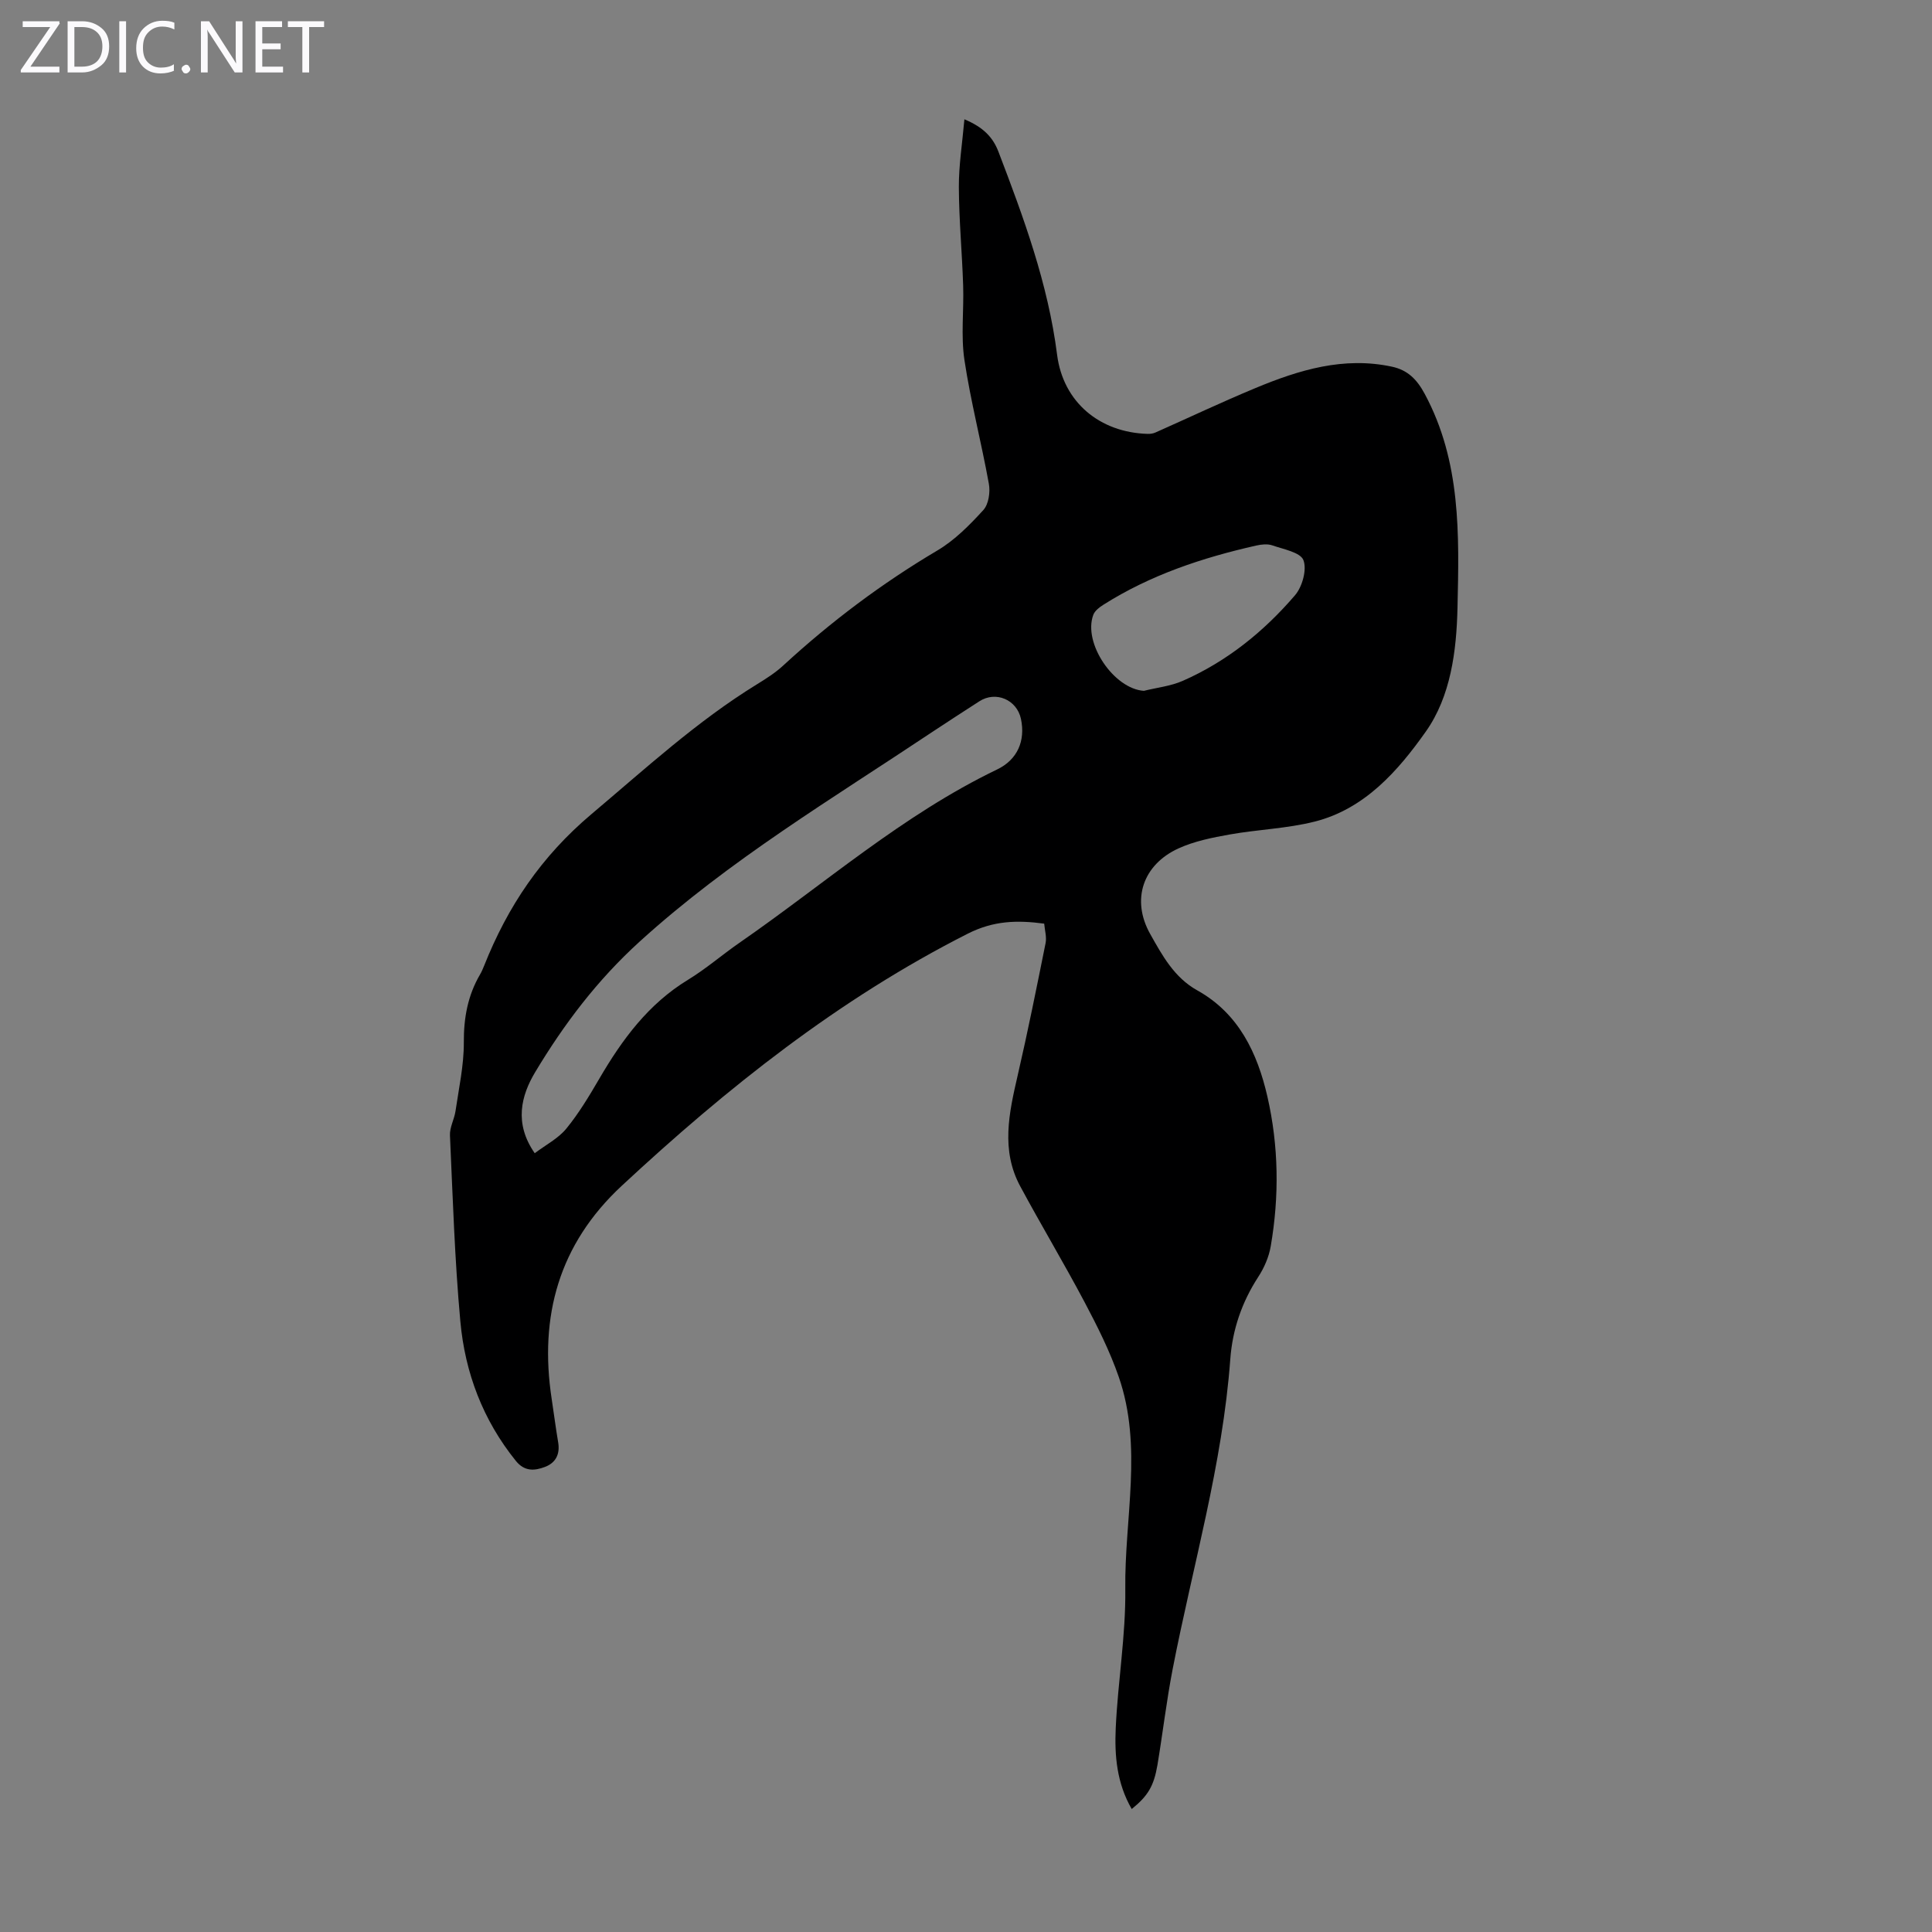 <svg enable-background="new 0 0 400 400" viewBox="0 0 400 400" xmlns="http://www.w3.org/2000/svg"><rect x="0" y="0" width="400" height="400" fill="#808080" stroke="none"/><g fill="#fbfafc"><path d="m12.4 4.8-6.1 9h6v1.2h-8v-.5l6.1-8.9h-5.7v-1.2h7.6v.4z"/><path d="m14 15v-10.6h3c1.6 0 2.9.5 4 1.4s1.6 2.2 1.6 3.8-.5 3-1.6 3.9-2.4 1.5-4 1.5zm1.4-9.4v8.2h1.6c1.3 0 2.4-.4 3.1-1.1s1.1-1.8 1.1-3.1-.4-2.3-1.2-3-1.8-1-3.1-1z"/><path d="m26.1 4.4v10.6h-1.4v-10.6z"/><path d="m36.1 14.6c-.8.4-1.8.6-2.9.6-1.5 0-2.7-.5-3.6-1.4s-1.4-2.2-1.4-3.8c0-1.7.5-3.1 1.5-4.1s2.3-1.6 3.9-1.6c1 0 1.8.1 2.5.4v1.4c-.8-.4-1.6-.6-2.5-.6-1.2 0-2.1.4-2.9 1.2s-1.1 1.8-1.1 3.2c0 1.3.3 2.3 1 3s1.6 1.1 2.7 1.1c1 0 2-.2 2.7-.7v1.3z"/><path d="m37.6 14.3c0-.2.1-.5.3-.6s.4-.3.6-.3c.3 0 .5.1.6.3s.3.4.3.6-.1.4-.3.6-.4.3-.6.3c-.3 0-.5-.1-.6-.3s-.3-.4-.3-.6z"/><path d="m50.2 15h-1.6l-5.3-8.2c-.2-.2-.3-.5-.4-.7 0 .2.1.7.1 1.5v7.4h-1.4v-10.6h1.7l5.2 8.1c.2.4.4.6.4.7 0-.3-.1-.8-.1-1.5v-7.3h1.4z"/><path d="m58.6 15h-5.7v-10.6h5.5v1.2h-4.1v3.4h3.8v1.2h-3.8v3.6h4.3z"/><path d="m67.1 5.6h-3.1v9.4h-1.4v-9.4h-3v-1.2h7.5z"/></g><path d="m234.31 374.54c-3.11-5.38-3.57-11.1-3.31-16.76.44-9.6 2.09-19.19 1.98-28.77-.18-14.65 3.65-29.5-1.35-43.93-1.85-5.34-4.42-10.46-7.07-15.47-4.28-8.09-9-15.95-13.34-24.02-4.02-7.46-2.32-15.14-.54-22.85 2.11-9.12 3.95-18.31 5.8-27.49.25-1.24-.17-2.62-.29-4.02-5.63-.75-10.48-.63-15.85 2.09-26.74 13.55-49.83 31.93-71.62 52.19-12.99 12.08-17.12 26.97-14.5 44.13.46 2.98.83 5.98 1.34 8.96.42 2.46-.49 4.26-2.73 5.11-2.14.81-4.22.99-6.02-1.24-6.83-8.46-10.53-18.26-11.5-28.88-1.17-12.8-1.57-25.67-2.15-38.51-.08-1.66.9-3.35 1.15-5.05.69-4.72 1.74-9.47 1.72-14.2-.03-5.08.81-9.72 3.36-14.08.34-.58.6-1.2.85-1.82 4.88-12.28 11.82-22.62 22.27-31.42 11.12-9.37 21.78-19.19 34.22-26.84 1.9-1.17 3.82-2.39 5.45-3.9 9.82-9.04 20.4-17 31.91-23.81 3.58-2.12 6.66-5.25 9.5-8.36 1.1-1.2 1.46-3.72 1.14-5.45-1.55-8.58-3.77-17.04-5.06-25.65-.75-5.03-.09-10.26-.26-15.4-.22-6.79-.86-13.57-.89-20.36-.02-4.47.7-8.95 1.15-14.04 3.98 1.66 5.92 3.78 7.04 6.69 5.23 13.67 10.28 27.36 12.15 42.05 1.26 9.88 8.87 16.1 18.72 16.39.54.02 1.13-.06 1.61-.27 6.92-3.07 13.76-6.32 20.75-9.22 9.03-3.76 18.28-6.57 28.26-4.42 3.24.7 5.16 2.61 6.8 5.68 7.51 13.99 7.1 29.1 6.76 44.19-.2 9.03-1.41 18.4-6.57 25.69-5.72 8.09-12.64 16.02-23.03 18.63-5.71 1.44-11.73 1.62-17.56 2.66-3.6.64-7.31 1.38-10.6 2.88-7.39 3.37-9.85 10.64-5.86 17.73 2.48 4.4 4.94 8.99 9.75 11.67 8.58 4.78 12.44 12.97 14.51 21.98 2.34 10.22 2.48 20.64.69 31-.38 2.22-1.36 4.47-2.6 6.37-3.38 5.2-5.32 10.89-5.77 16.97-1.6 21.86-7.79 42.85-11.94 64.23-1.27 6.58-2.05 13.25-3.15 19.86-.75 4.35-1.97 6.37-5.32 9.08zm-123.6-135.78c2.32-1.75 4.88-3.06 6.54-5.09 2.6-3.18 4.74-6.76 6.82-10.32 4.73-8.11 10.15-15.49 18.38-20.5 3.71-2.26 7.04-5.16 10.62-7.64 17.63-12.2 33.84-26.51 53.37-35.9 4.22-2.03 5.89-5.93 4.94-10.46-.84-3.99-5.22-5.86-8.62-3.65-3.29 2.13-6.58 4.24-9.84 6.41-20.63 13.77-41.93 26.48-60.47 43.32-8.82 8.01-15.69 17.12-21.65 27.05-2.88 4.81-4.43 10.56-.09 16.78zm126.12-95.73c2.69-.67 5.54-.97 8.03-2.06 9.15-4.02 16.81-10.21 23.26-17.73 1.51-1.76 2.49-5.31 1.74-7.27-.63-1.62-4.13-2.25-6.45-3.06-.99-.34-2.25-.2-3.32.04-11.17 2.52-21.94 6.1-31.68 12.28-.81.51-1.74 1.23-2.05 2.06-2.2 5.86 4.28 15.35 10.47 15.74z" fill="#000001"/></svg>